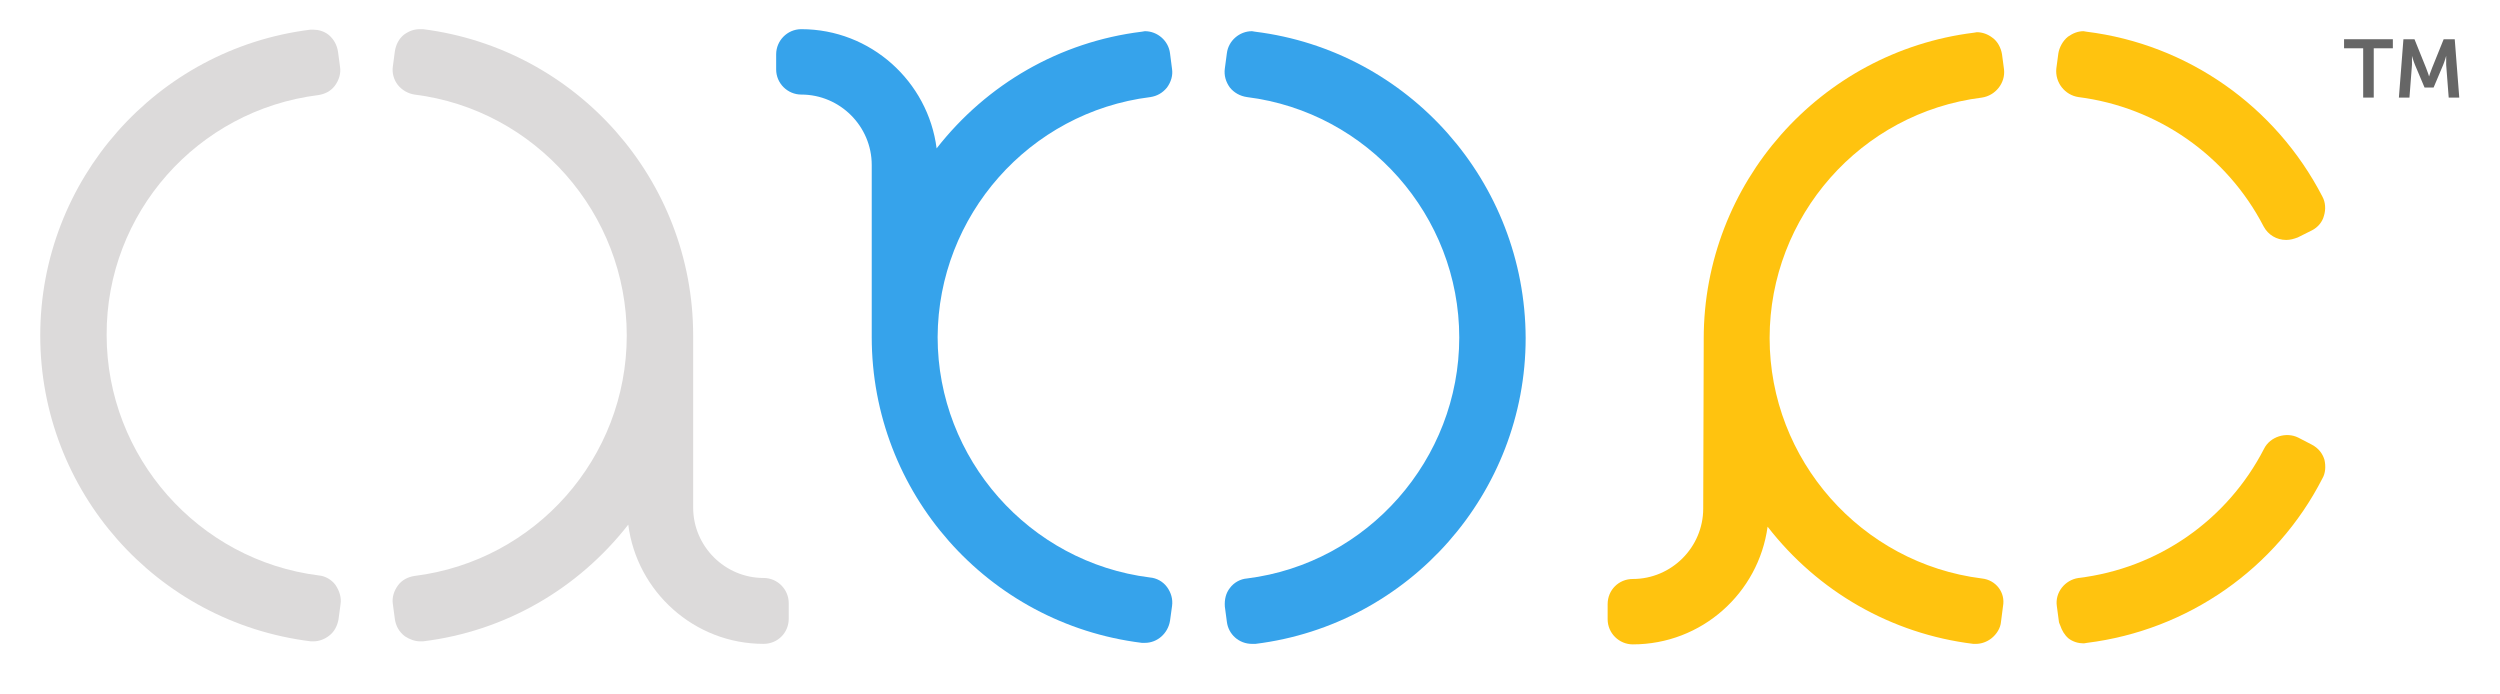 <?xml version="1.0" encoding="utf-8"?>
<!-- Generator: Adobe Illustrator 25.4.1, SVG Export Plug-In . SVG Version: 6.00 Build 0)  -->
<svg version="1.1" id="Layer_1" xmlns="http://www.w3.org/2000/svg" xmlns:xlink="http://www.w3.org/1999/xlink" x="0px" y="0px"
	 viewBox="0 0 497 138" style="enable-background:new 0 0 497 138;" xml:space="preserve">
<style type="text/css">
	.st0{fill:#DCDADA;}
	.st1{fill:#FFC30F;}
	.st2{fill:#36A3EB;}
	.st3{fill:#666666;}
</style>
<g>
	<g>
		<g>
			<g>
				<path class="st0" d="M63.3,18.9c1.3-0.2,2.5-0.8,3.3-1.9c0.8-1.1,1.2-2.4,1-3.7l-0.4-3c-0.2-1.3-0.8-2.5-1.9-3.4
					c-0.9-0.7-2-1-3-1l-0.6,0C31.1,9.7,8,35.8,8,66.7c0,30.9,23,57,53.8,60.8l0.5,0c1.1,0,2.2-0.4,3.1-1.1c1.1-0.8,1.7-2.1,1.9-3.3
					l0.4-3c0.2-1.3-0.2-2.6-1-3.8c-0.8-1.1-2.1-1.8-3.3-1.9c-24-3-42.2-23.6-42.2-47.8C21.1,42.4,39.2,21.9,63.3,18.9z"/>
				<path class="st0" d="M151.8,114.9c-7.7,0-14-6.3-14-14V66.7c0-30.9-23.1-57-53.7-60.9l-0.6,0c-1.1,0-2.1,0.3-3.2,1.1
					c-1,0.8-1.6,2-1.8,3.3l-0.4,3c-0.2,1.3,0.2,2.7,1,3.7s2,1.7,3.3,1.9c24,3,42.2,23.6,42.2,47.9c0,24.3-18.1,44.8-42.2,47.8
					c-1.3,0.2-2.5,0.8-3.3,1.9s-1.2,2.4-1,3.7l0.4,3c0.2,1.3,0.8,2.5,2,3.4c0.9,0.6,2,1,3,1l0.6,0c16.3-2,30.8-10.4,40.8-23.2
					c1.7,13.3,13.1,23.7,26.9,23.7c2.8,0,5-2.2,5-5v-3.1C156.8,117.2,154.6,114.9,151.8,114.9z"/>
			</g>
			<g>
				<path class="st1" d="M413.2,19.3c15.7,2,29.5,11.6,36.8,25.7c0.9,1.7,2.6,2.7,4.5,2.7c0.8,0,1.5-0.2,2.3-0.5l2.8-1.4
					c1.2-0.6,2.1-1.7,2.4-2.9c0.4-1.3,0.3-2.7-0.3-3.8c-9.3-18-26.8-30.3-46.9-32.8l-0.6-0.1c-1.1,0-2.1,0.4-3.1,1.1
					c-1,0.8-1.7,2.1-1.9,3.3l-0.4,3C408.5,16.4,410.5,18.9,413.2,19.3z"/>
				<path class="st1" d="M394,115c-24-3-42.2-23.6-42.2-47.8s18.1-44.8,42.2-47.8c2.7-0.4,4.7-2.9,4.4-5.6l-0.4-3
					c-0.2-1.3-0.9-2.6-1.9-3.3c-0.9-0.7-2-1.1-3.1-1.1l-0.6,0.1c-30.6,3.8-53.7,30-53.7,60.8c0,0.2,0,0.4,0,1l-0.1,32.8
					c0,7.7-6.3,14-14,14c-2.8,0-5,2.2-5,5v3c0,2.8,2.3,5,5,5c13.7,0,25-10.2,26.8-23.4c10,12.9,24.6,21.3,40.9,23.3l0.5,0
					c1.1,0,2.2-0.4,3.1-1.1c1-0.8,1.8-2,1.9-3.3l0.4-3.1C398.7,117.8,396.8,115.3,394,115z"/>
				<path class="st1" d="M462.1,91.4c-0.4-1.3-1.2-2.3-2.5-3l-2.7-1.4c-2.4-1.2-5.6-0.2-6.8,2.2c-7.3,14.2-21.1,23.8-36.9,25.7
					c-2.7,0.4-4.7,2.9-4.3,5.6l0.4,3c0,0.3,0.2,0.6,0.3,0.9h-1.9v0l1.9,0c0.3,0.9,0.8,1.8,1.6,2.5c0.9,0.7,2,1,3,1h0.1l0.6-0.1
					c20-2.5,37.6-14.7,46.8-32.7C462.3,94.1,462.4,92.7,462.1,91.4z"/>
			</g>
			<g>
				<path class="st2" d="M228.7,19.3c1.3-0.2,2.4-0.8,3.3-1.9c0.8-1.1,1.2-2.4,1-3.7l-0.4-3.1c-0.3-2.5-2.5-4.4-5-4.4L227,6.3
					c-16.3,2-30.8,10.4-40.8,23.2c-1.7-13.3-13.1-23.7-26.9-23.7c-2.8,0-5,2.3-5,5v3c0,2.8,2.3,5,5,5c7.7,0,14,6.3,14,14v34.2
					c0,30.9,23,57,53.7,60.8l0.6,0c2.5,0,4.6-1.9,5-4.4l0.4-2.9c0.2-1.4-0.2-2.7-1-3.8c-0.8-1.1-2.1-1.8-3.4-1.9
					c-24-3-42.2-23.6-42.2-47.8C186.5,42.9,204.6,22.3,228.7,19.3z"/>
				<path class="st2" d="M249.5,6.3l-0.6-0.1c-2.5,0-4.7,1.9-5,4.4l-0.4,3c-0.2,1.4,0.2,2.7,1,3.8c0.8,1,2,1.7,3.4,1.9
					c24,3,42.2,23.6,42.2,47.8S271.9,112,247.9,115c-1.3,0.1-2.6,0.8-3.4,1.9c-0.8,1-1.1,2.3-1,3.7l0.4,3c0.3,2.5,2.4,4.4,5,4.4h0.1
					l0.6,0c30.6-3.8,53.7-30,53.7-60.8C303.2,36.2,280.1,10.1,249.5,6.3z"/>
			</g>
		</g>
	</g>
	<g>
		<path class="st3" d="M469.8,9.6H466V7.8h9.7v1.8h-3.8v9.8h-2.1L469.8,9.6L469.8,9.6z"/>
		<path class="st3" d="M477.8,7.8h2.2l2.3,5.7c0.3,0.7,0.6,1.7,0.6,1.7h0c0,0,0.3-1,0.6-1.7l2.3-5.7h2.2l0.9,11.6h-2.1l-0.5-6.5
			c0-0.8,0-1.8,0-1.8h0c0,0-0.3,1.1-0.6,1.8l-1.9,4.5H482l-1.9-4.5c-0.3-0.7-0.6-1.8-0.6-1.8h0c0,0,0,1.1,0,1.8l-0.5,6.5h-2.1
			L477.8,7.8z"/>
	</g>
</g>
</svg>
